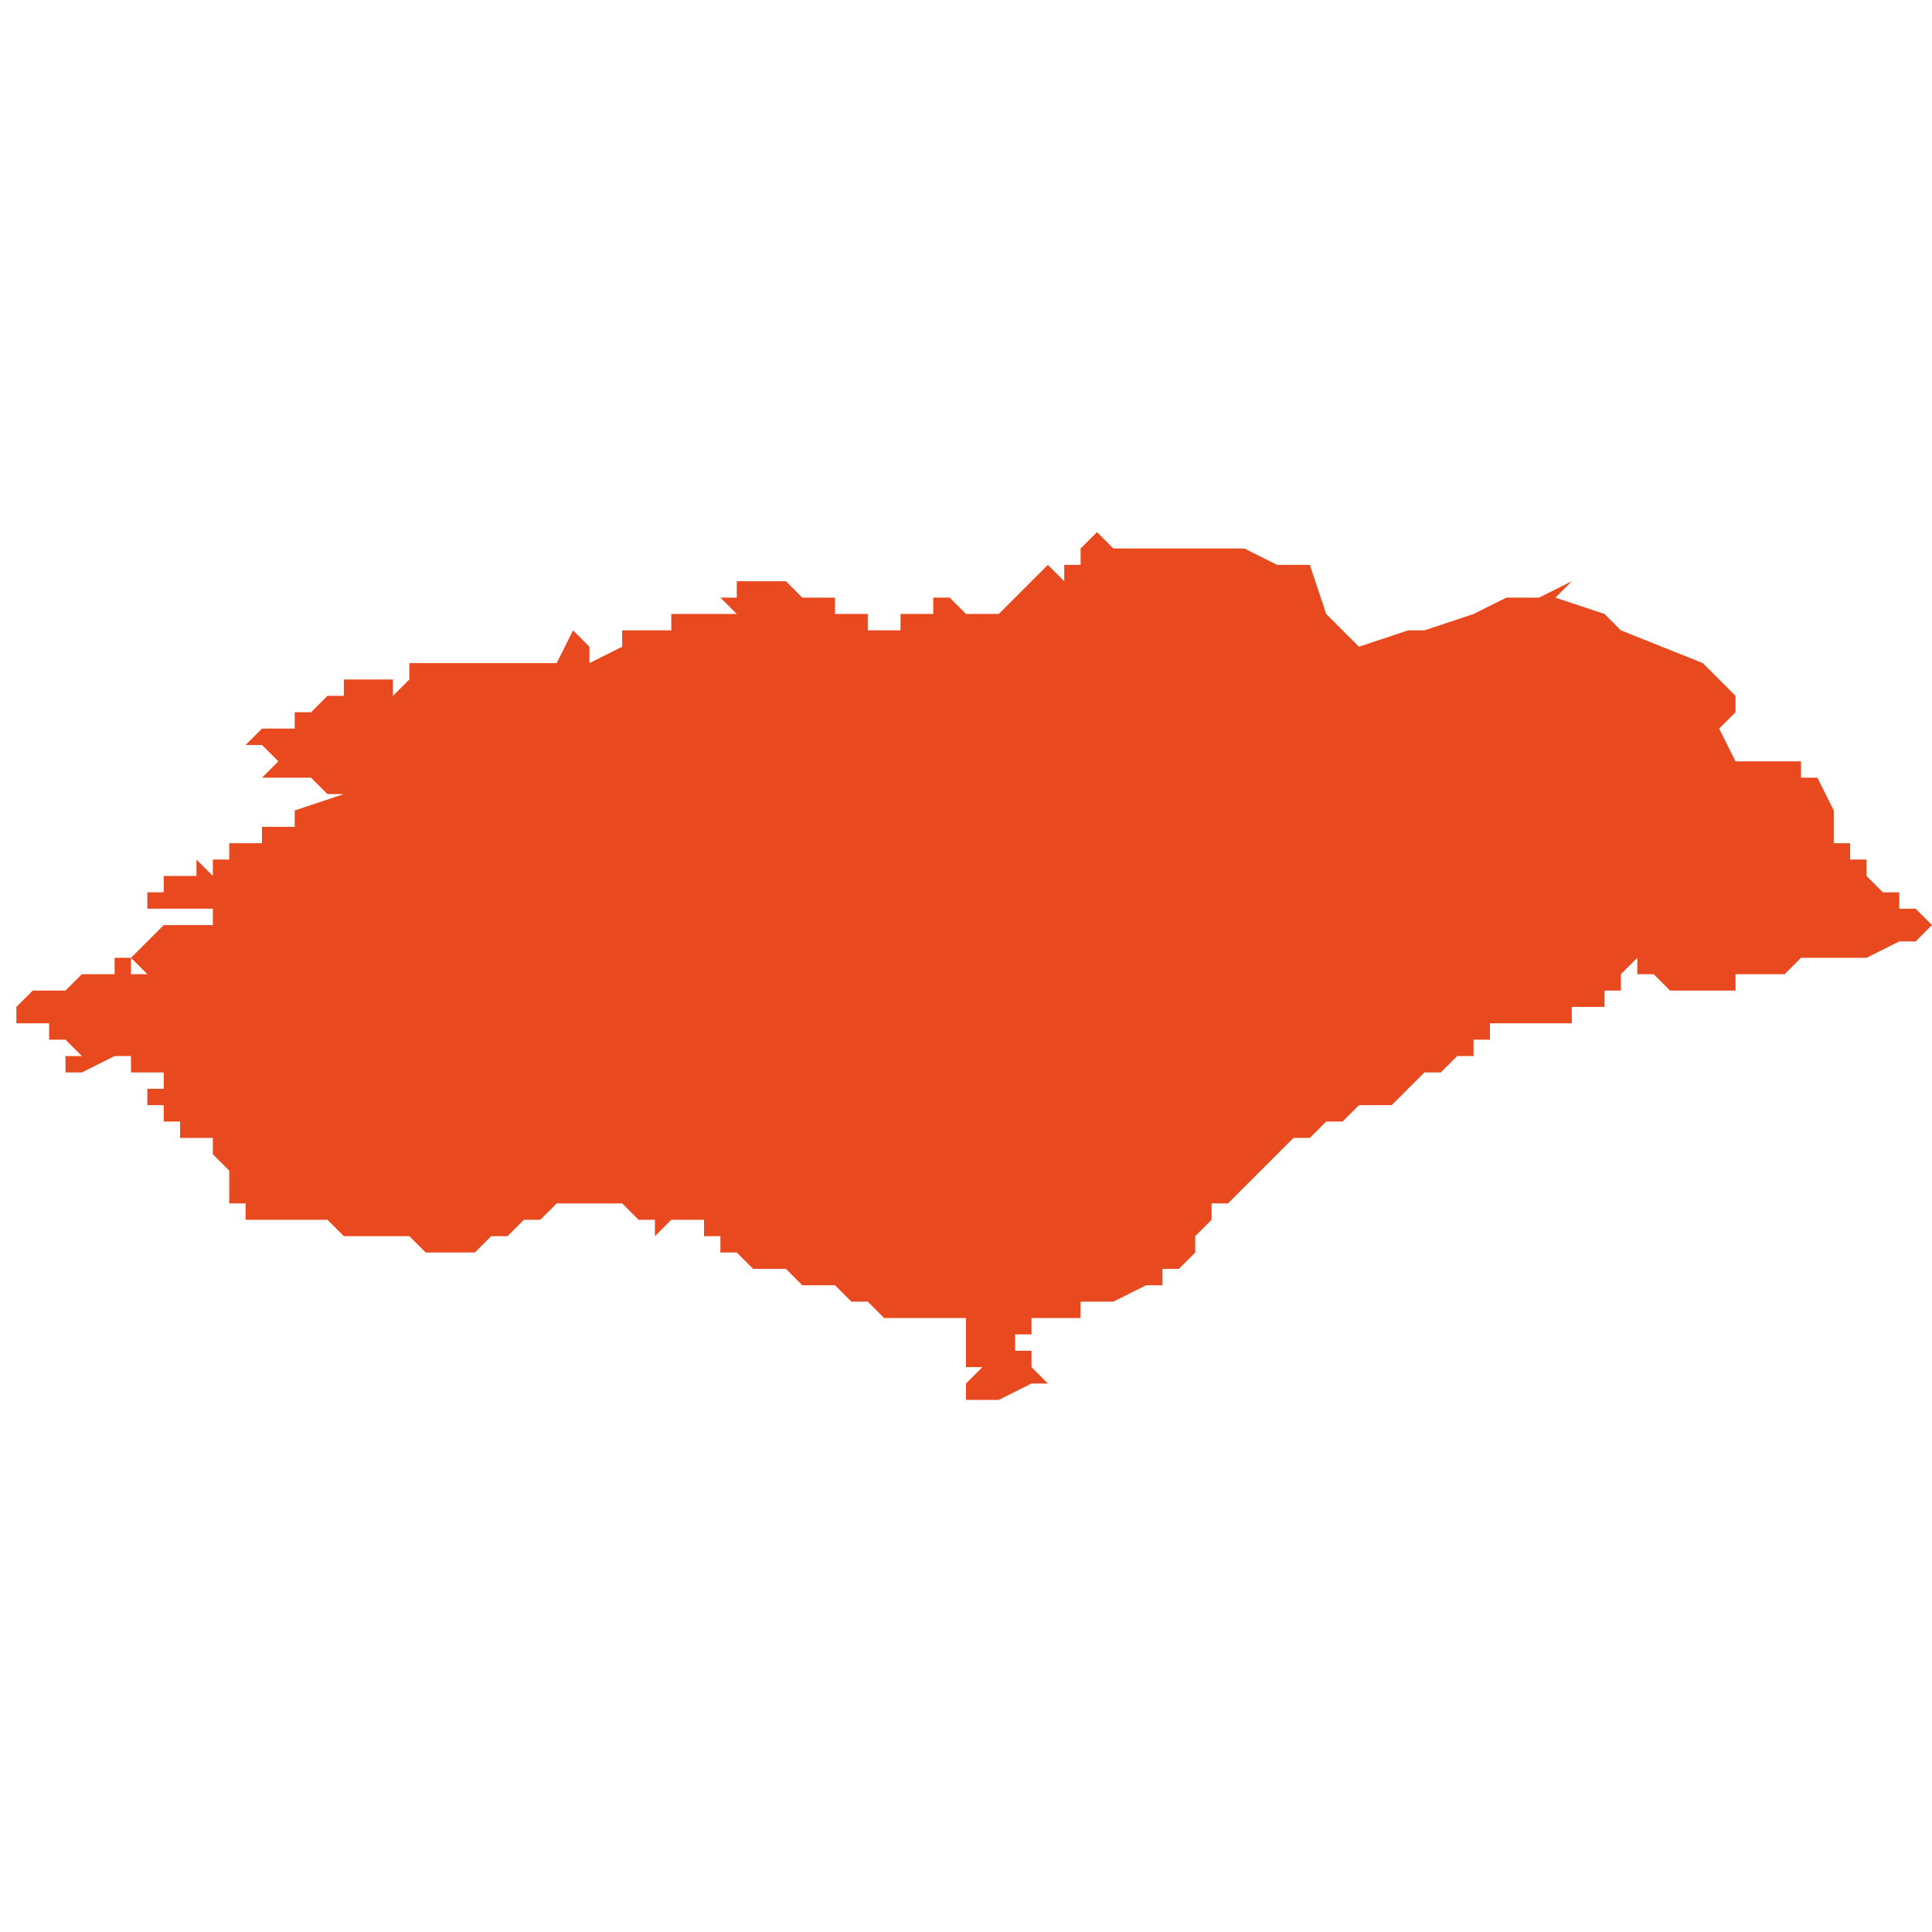 <svg xmlns="http://www.w3.org/2000/svg" xmlns:xlink="http://www.w3.org/1999/xlink" height="300" width="300" viewBox="5.918 -51.121 0.118 0.053"><path d="M 5.932 -51.102 L 5.932 -51.102 5.932 -51.102 5.932 -51.102 5.932 -51.102 5.932 -51.102 5.932 -51.101 5.933 -51.101 5.933 -51.101 5.933 -51.101 5.933 -51.101 5.933 -51.101 5.933 -51.101 5.933 -51.101 5.933 -51.101 5.933 -51.101 5.933 -51.101 5.933 -51.101 5.934 -51.101 5.934 -51.101 5.934 -51.101 5.934 -51.1 5.934 -51.1 5.935 -51.1 5.935 -51.1 5.935 -51.1 5.935 -51.1 5.935 -51.1 5.935 -51.1 5.935 -51.1 5.935 -51.1 5.935 -51.1 5.935 -51.1 5.935 -51.1 5.935 -51.1 5.935 -51.1 5.935 -51.1 5.935 -51.1 5.935 -51.1 5.935 -51.1 5.934 -51.1 5.934 -51.1 5.934 -51.101 5.934 -51.101 5.933 -51.101 5.933 -51.101 5.933 -51.101 5.932 -51.101 5.932 -51.101 5.932 -51.101 5.932 -51.101 5.932 -51.101 5.932 -51.101 5.932 -51.101 5.932 -51.101 5.932 -51.101 5.932 -51.101 5.932 -51.101 5.932 -51.101 5.932 -51.101 5.932 -51.101 5.932 -51.101 5.932 -51.101 5.932 -51.101 5.932 -51.101 5.931 -51.101 5.931 -51.101 5.931 -51.101 5.931 -51.101 5.931 -51.101 5.931 -51.101 5.931 -51.1 5.93 -51.101 5.93 -51.1 5.929 -51.1 5.929 -51.1 5.929 -51.1 5.929 -51.1 5.929 -51.1 5.929 -51.1 5.928 -51.1 5.928 -51.099 5.927 -51.099 5.927 -51.099 5.927 -51.099 5.927 -51.098 5.928 -51.098 5.929 -51.098 5.93 -51.098 5.93 -51.098 5.931 -51.098 5.932 -51.098 5.933 -51.098 5.933 -51.098 5.933 -51.098 5.933 -51.098 5.933 -51.098 5.933 -51.098 5.933 -51.098 5.933 -51.098 5.932 -51.098 5.932 -51.098 5.932 -51.098 5.932 -51.098 5.931 -51.098 5.931 -51.098 5.931 -51.097 5.931 -51.097 5.93 -51.097 5.929 -51.097 5.929 -51.097 5.929 -51.097 5.929 -51.097 5.929 -51.097 5.929 -51.097 5.929 -51.097 5.929 -51.097 5.929 -51.097 5.929 -51.097 5.928 -51.097 5.926 -51.095 5.926 -51.095 5.926 -51.095 5.927 -51.094 5.927 -51.094 5.928 -51.094 5.928 -51.094 5.928 -51.094 5.928 -51.094 5.928 -51.094 5.928 -51.094 5.928 -51.094 5.928 -51.094 5.928 -51.094 5.928 -51.094 5.928 -51.094 5.928 -51.094 5.928 -51.094 5.928 -51.094 5.928 -51.094 5.928 -51.094 5.928 -51.094 5.928 -51.094 5.928 -51.094 5.928 -51.094 5.927 -51.094 5.927 -51.094 5.926 -51.094 5.926 -51.094 5.926 -51.094 5.926 -51.095 5.925 -51.095 5.925 -51.095 5.925 -51.095 5.925 -51.095 5.925 -51.094 5.924 -51.094 5.924 -51.094 5.924 -51.094 5.924 -51.094 5.924 -51.094 5.923 -51.094 5.923 -51.094 5.923 -51.094 5.923 -51.094 5.922 -51.093 5.922 -51.093 5.922 -51.093 5.922 -51.093 5.922 -51.093 5.922 -51.093 5.921 -51.093 5.921 -51.093 5.92 -51.093 5.92 -51.093 5.92 -51.093 5.92 -51.093 5.92 -51.093 5.92 -51.093 5.92 -51.093 5.92 -51.093 5.92 -51.093 5.92 -51.093 5.919 -51.092 5.919 -51.092 5.918 -51.092 5.918 -51.092 5.918 -51.092 5.918 -51.092 5.918 -51.092 5.918 -51.092 5.918 -51.092 5.918 -51.092 5.918 -51.092 5.919 -51.092 5.919 -51.092 5.919 -51.091 5.92 -51.091 5.92 -51.091 5.92 -51.091 5.92 -51.091 5.921 -51.091 5.921 -51.09 5.922 -51.09 5.922 -51.09 5.922 -51.09 5.922 -51.09 5.922 -51.09 5.923 -51.089 5.923 -51.089 5.923 -51.089 5.923 -51.089 5.923 -51.089 5.923 -51.089 5.923 -51.089 5.923 -51.089 5.923 -51.089 5.923 -51.089 5.923 -51.089 5.923 -51.089 5.923 -51.089 5.922 -51.089 5.922 -51.088 5.921 -51.088 5.921 -51.088 5.921 -51.088 5.921 -51.088 5.921 -51.088 5.921 -51.088 5.921 -51.088 5.921 -51.088 5.921 -51.088 5.921 -51.088 5.921 -51.088 5.921 -51.088 5.921 -51.088 5.921 -51.088 5.922 -51.088 5.923 -51.088 5.923 -51.088 5.923 -51.088 5.925 -51.089 5.926 -51.089 5.926 -51.088 5.927 -51.088 5.927 -51.088 5.927 -51.088 5.928 -51.088 5.928 -51.088 5.928 -51.088 5.928 -51.087 5.928 -51.087 5.928 -51.087 5.928 -51.087 5.927 -51.087 5.927 -51.087 5.927 -51.087 5.927 -51.087 5.927 -51.087 5.927 -51.087 5.927 -51.086 5.927 -51.086 5.927 -51.086 5.927 -51.086 5.927 -51.086 5.927 -51.086 5.927 -51.086 5.927 -51.086 5.927 -51.086 5.927 -51.086 5.927 -51.086 5.927 -51.086 5.927 -51.086 5.927 -51.086 5.927 -51.086 5.927 -51.086 5.927 -51.086 5.927 -51.086 5.928 -51.086 5.928 -51.086 5.928 -51.086 5.928 -51.086 5.928 -51.086 5.928 -51.085 5.928 -51.085 5.928 -51.085 5.928 -51.085 5.928 -51.085 5.929 -51.085 5.929 -51.085 5.929 -51.085 5.929 -51.085 5.929 -51.085 5.929 -51.085 5.929 -51.085 5.929 -51.085 5.929 -51.084 5.93 -51.084 5.93 -51.084 5.93 -51.084 5.93 -51.084 5.93 -51.084 5.93 -51.084 5.93 -51.084 5.93 -51.084 5.93 -51.084 5.93 -51.084 5.93 -51.084 5.93 -51.084 5.93 -51.084 5.93 -51.084 5.93 -51.084 5.93 -51.084 5.93 -51.084 5.93 -51.084 5.93 -51.084 5.93 -51.084 5.93 -51.084 5.93 -51.084 5.93 -51.084 5.93 -51.084 5.93 -51.084 5.93 -51.084 5.93 -51.084 5.93 -51.084 5.93 -51.084 5.93 -51.084 5.93 -51.084 5.93 -51.084 5.93 -51.084 5.93 -51.084 5.93 -51.084 5.93 -51.084 5.93 -51.084 5.93 -51.084 5.93 -51.084 5.93 -51.084 5.93 -51.084 5.93 -51.084 5.93 -51.084 5.93 -51.084 5.93 -51.084 5.93 -51.084 5.93 -51.084 5.93 -51.084 5.93 -51.084 5.93 -51.084 5.93 -51.084 5.931 -51.084 5.931 -51.084 5.931 -51.084 5.931 -51.084 5.931 -51.084 5.931 -51.084 5.931 -51.084 5.931 -51.084 5.931 -51.084 5.931 -51.084 5.931 -51.084 5.931 -51.084 5.931 -51.084 5.931 -51.084 5.931 -51.084 5.931 -51.084 5.931 -51.084 5.931 -51.084 5.931 -51.084 5.931 -51.084 5.931 -51.084 5.931 -51.084 5.931 -51.084 5.931 -51.084 5.931 -51.084 5.931 -51.084 5.931 -51.084 5.931 -51.084 5.931 -51.084 5.931 -51.084 5.931 -51.084 5.931 -51.084 5.931 -51.084 5.931 -51.084 5.931 -51.084 5.931 -51.083 5.931 -51.083 5.931 -51.083 5.931 -51.083 5.931 -51.083 5.932 -51.082 5.932 -51.082 5.932 -51.081 5.932 -51.081 5.932 -51.08 5.932 -51.08 5.932 -51.08 5.932 -51.08 5.933 -51.08 5.933 -51.079 5.933 -51.079 5.933 -51.079 5.934 -51.079 5.935 -51.079 5.936 -51.079 5.936 -51.079 5.937 -51.079 5.937 -51.079 5.938 -51.079 5.938 -51.079 5.939 -51.078 5.939 -51.078 5.94 -51.078 5.94 -51.078 5.941 -51.078 5.942 -51.078 5.942 -51.078 5.943 -51.078 5.943 -51.078 5.944 -51.077 5.945 -51.077 5.945 -51.077 5.946 -51.077 5.946 -51.077 5.947 -51.077 5.947 -51.077 5.947 -51.077 5.947 -51.077 5.947 -51.077 5.947 -51.077 5.948 -51.078 5.949 -51.078 5.949 -51.078 5.95 -51.079 5.951 -51.079 5.952 -51.08 5.952 -51.08 5.953 -51.08 5.953 -51.08 5.953 -51.08 5.953 -51.08 5.953 -51.08 5.953 -51.08 5.953 -51.08 5.954 -51.08 5.954 -51.08 5.954 -51.08 5.954 -51.08 5.954 -51.08 5.955 -51.08 5.955 -51.08 5.956 -51.08 5.956 -51.08 5.956 -51.08 5.956 -51.08 5.956 -51.08 5.956 -51.08 5.956 -51.08 5.956 -51.08 5.956 -51.08 5.956 -51.08 5.956 -51.08 5.956 -51.08 5.956 -51.08 5.956 -51.08 5.956 -51.08 5.957 -51.079 5.957 -51.079 5.957 -51.079 5.958 -51.079 5.958 -51.079 5.958 -51.078 5.959 -51.079 5.959 -51.079 5.959 -51.079 5.959 -51.079 5.96 -51.079 5.961 -51.079 5.961 -51.078 5.962 -51.078 5.962 -51.078 5.962 -51.078 5.962 -51.078 5.962 -51.078 5.962 -51.078 5.962 -51.078 5.962 -51.078 5.962 -51.078 5.962 -51.078 5.962 -51.078 5.962 -51.077 5.962 -51.077 5.963 -51.077 5.963 -51.077 5.964 -51.076 5.964 -51.076 5.965 -51.076 5.965 -51.076 5.966 -51.076 5.967 -51.075 5.967 -51.075 5.968 -51.075 5.968 -51.075 5.968 -51.075 5.968 -51.075 5.969 -51.075 5.969 -51.075 5.969 -51.075 5.969 -51.075 5.97 -51.074 5.97 -51.074 5.971 -51.074 5.971 -51.074 5.972 -51.073 5.972 -51.073 5.973 -51.073 5.973 -51.073 5.974 -51.073 5.974 -51.073 5.974 -51.073 5.974 -51.073 5.974 -51.073 5.974 -51.073 5.974 -51.073 5.974 -51.073 5.975 -51.073 5.975 -51.074 5.975 -51.073 5.976 -51.073 5.976 -51.073 5.976 -51.074 5.976 -51.074 5.976 -51.074 5.976 -51.074 5.976 -51.074 5.976 -51.074 5.976 -51.073 5.976 -51.073 5.976 -51.073 5.976 -51.073 5.976 -51.073 5.976 -51.073 5.976 -51.073 5.976 -51.073 5.977 -51.073 5.977 -51.072 5.977 -51.072 5.978 -51.072 5.977 -51.072 5.977 -51.071 5.977 -51.071 5.977 -51.071 5.977 -51.071 5.977 -51.071 5.977 -51.07 5.977 -51.07 5.977 -51.07 5.978 -51.07 5.977 -51.069 5.976 -51.069 5.977 -51.069 5.977 -51.068 5.978 -51.068 5.979 -51.068 5.981 -51.069 5.981 -51.069 5.982 -51.069 5.981 -51.07 5.981 -51.07 5.981 -51.07 5.981 -51.07 5.981 -51.07 5.981 -51.071 5.98 -51.071 5.98 -51.071 5.98 -51.071 5.98 -51.071 5.98 -51.071 5.98 -51.071 5.98 -51.071 5.98 -51.071 5.98 -51.072 5.98 -51.072 5.98 -51.072 5.98 -51.072 5.98 -51.072 5.98 -51.072 5.98 -51.072 5.981 -51.072 5.981 -51.073 5.981 -51.073 5.982 -51.073 5.982 -51.073 5.982 -51.073 5.983 -51.073 5.984 -51.073 5.984 -51.074 5.985 -51.074 5.986 -51.074 5.988 -51.075 5.988 -51.075 5.989 -51.075 5.989 -51.076 5.989 -51.076 5.99 -51.076 5.991 -51.077 5.991 -51.078 5.992 -51.079 5.992 -51.079 5.992 -51.079 5.992 -51.08 5.992 -51.08 5.993 -51.08 5.995 -51.082 5.996 -51.083 5.997 -51.084 5.997 -51.084 5.998 -51.084 5.999 -51.085 6 -51.085 6.001 -51.086 6.002 -51.086 6.003 -51.086 6.004 -51.087 6.005 -51.088 6.006 -51.088 6.006 -51.088 6.007 -51.089 6.008 -51.089 6.008 -51.09 6.009 -51.09 6.009 -51.09 6.009 -51.091 6.01 -51.091 6.01 -51.091 6.01 -51.091 6.01 -51.091 6.011 -51.091 6.011 -51.091 6.011 -51.091 6.012 -51.091 6.013 -51.091 6.014 -51.091 6.014 -51.091 6.014 -51.092 6.015 -51.092 6.015 -51.092 6.016 -51.092 6.016 -51.092 6.016 -51.093 6.016 -51.093 6.017 -51.093 6.017 -51.094 6.018 -51.095 6.018 -51.094 6.019 -51.094 6.019 -51.094 6.019 -51.094 6.02 -51.093 6.02 -51.093 6.02 -51.093 6.021 -51.093 6.021 -51.093 6.022 -51.093 6.024 -51.093 6.024 -51.094 6.025 -51.094 6.026 -51.094 6.026 -51.094 6.027 -51.094 6.027 -51.094 6.027 -51.094 6.027 -51.094 6.028 -51.095 6.028 -51.095 6.028 -51.095 6.029 -51.095 6.029 -51.095 6.029 -51.095 6.029 -51.095 6.03 -51.095 6.03 -51.095 6.03 -51.095 6.03 -51.095 6.03 -51.095 6.032 -51.095 6.034 -51.096 6.034 -51.096 6.034 -51.096 6.035 -51.096 6.035 -51.096 6.035 -51.096 6.035 -51.096 6.036 -51.097 6.036 -51.097 6.036 -51.097 6.036 -51.097 6.036 -51.097 6.036 -51.097 6.036 -51.097 6.036 -51.097 6.036 -51.097 6.036 -51.097 6.036 -51.097 6.035 -51.098 6.035 -51.098 6.035 -51.098 6.035 -51.098 6.034 -51.098 6.034 -51.099 6.034 -51.099 6.034 -51.099 6.034 -51.099 6.034 -51.099 6.034 -51.099 6.033 -51.099 6.033 -51.099 6.032 -51.1 6.032 -51.1 6.032 -51.1 6.032 -51.101 6.032 -51.101 6.031 -51.101 6.031 -51.101 6.031 -51.101 6.031 -51.101 6.031 -51.101 6.031 -51.101 6.031 -51.101 6.031 -51.102 6.031 -51.102 6.031 -51.102 6.03 -51.102 6.03 -51.102 6.03 -51.102 6.03 -51.102 6.03 -51.102 6.03 -51.103 6.03 -51.103 6.03 -51.103 6.03 -51.103 6.03 -51.103 6.03 -51.104 6.03 -51.104 6.03 -51.104 6.029 -51.106 6.028 -51.106 6.028 -51.106 6.028 -51.107 6.028 -51.107 6.028 -51.107 6.028 -51.107 6.028 -51.107 6.028 -51.107 6.025 -51.107 6.024 -51.107 6.023 -51.109 6.023 -51.109 6.024 -51.11 6.024 -51.11 6.024 -51.11 6.024 -51.11 6.024 -51.11 6.024 -51.111 6.023 -51.112 6.023 -51.112 6.023 -51.112 6.023 -51.112 6.023 -51.112 6.023 -51.112 6.022 -51.113 6.017 -51.115 6.016 -51.116 6.013 -51.117 6.013 -51.117 6.013 -51.117 6.013 -51.117 6.013 -51.117 6.013 -51.117 6.013 -51.117 6.013 -51.117 6.013 -51.117 6.014 -51.118 6.014 -51.118 6.014 -51.118 6.014 -51.118 6.014 -51.118 6.012 -51.117 6.01 -51.117 6.01 -51.117 6.008 -51.116 6.008 -51.116 6.005 -51.115 6.004 -51.115 6.001 -51.114 6.001 -51.114 6.001 -51.114 6.001 -51.114 6 -51.115 5.999 -51.116 5.999 -51.116 5.998 -51.119 5.997 -51.119 5.996 -51.119 5.996 -51.119 5.994 -51.12 5.994 -51.12 5.994 -51.12 5.993 -51.12 5.991 -51.12 5.987 -51.12 5.987 -51.12 5.987 -51.12 5.986 -51.12 5.986 -51.12 5.985 -51.121 5.984 -51.12 5.984 -51.119 5.984 -51.119 5.984 -51.119 5.983 -51.119 5.983 -51.118 5.983 -51.118 5.983 -51.118 5.983 -51.118 5.982 -51.119 5.982 -51.119 5.982 -51.119 5.982 -51.119 5.982 -51.119 5.981 -51.118 5.98 -51.117 5.979 -51.116 5.979 -51.116 5.978 -51.116 5.978 -51.116 5.977 -51.116 5.976 -51.117 5.976 -51.117 5.975 -51.117 5.975 -51.116 5.974 -51.116 5.974 -51.116 5.974 -51.116 5.973 -51.116 5.973 -51.115 5.972 -51.115 5.971 -51.115 5.971 -51.115 5.971 -51.116 5.97 -51.116 5.97 -51.116 5.97 -51.116 5.969 -51.116 5.969 -51.116 5.969 -51.117 5.968 -51.117 5.968 -51.117 5.968 -51.117 5.968 -51.117 5.967 -51.117 5.967 -51.117 5.966 -51.118 5.966 -51.118 5.966 -51.118 5.965 -51.118 5.965 -51.118 5.965 -51.118 5.963 -51.118 5.963 -51.117 5.962 -51.117 5.962 -51.117 5.962 -51.117 5.962 -51.117 5.962 -51.117 5.962 -51.117 5.963 -51.116 5.963 -51.116 5.962 -51.116 5.961 -51.116 5.961 -51.116 5.961 -51.116 5.961 -51.116 5.96 -51.116 5.96 -51.116 5.96 -51.116 5.96 -51.116 5.959 -51.116 5.959 -51.116 5.959 -51.116 5.959 -51.115 5.959 -51.115 5.958 -51.115 5.956 -51.115 5.956 -51.115 5.956 -51.115 5.956 -51.114 5.956 -51.114 5.957 -51.114 5.956 -51.114 5.954 -51.113 5.954 -51.113 5.954 -51.114 5.954 -51.114 5.953 -51.115 5.952 -51.113 5.952 -51.113 5.952 -51.113 5.952 -51.113 5.952 -51.113 5.952 -51.113 5.951 -51.113 5.951 -51.113 5.951 -51.113 5.951 -51.113 5.951 -51.113 5.951 -51.113 5.95 -51.113 5.95 -51.113 5.95 -51.113 5.95 -51.113 5.949 -51.113 5.948 -51.113 5.948 -51.113 5.948 -51.113 5.948 -51.113 5.948 -51.113 5.948 -51.113 5.948 -51.113 5.947 -51.113 5.947 -51.113 5.947 -51.113 5.947 -51.113 5.946 -51.113 5.946 -51.113 5.946 -51.113 5.945 -51.113 5.945 -51.113 5.945 -51.113 5.945 -51.113 5.945 -51.113 5.945 -51.113 5.945 -51.113 5.944 -51.113 5.943 -51.113 5.943 -51.113 5.943 -51.113 5.943 -51.113 5.943 -51.113 5.943 -51.113 5.943 -51.112 5.943 -51.112 5.943 -51.112 5.943 -51.112 5.943 -51.112 5.943 -51.112 5.943 -51.112 5.943 -51.112 5.942 -51.111 5.942 -51.112 5.941 -51.112 5.941 -51.112 5.941 -51.112 5.941 -51.112 5.94 -51.112 5.94 -51.112 5.94 -51.112 5.94 -51.112 5.94 -51.112 5.94 -51.112 5.94 -51.112 5.94 -51.112 5.939 -51.112 5.939 -51.112 5.939 -51.111 5.939 -51.111 5.938 -51.111 5.938 -51.111 5.937 -51.11 5.937 -51.11 5.937 -51.11 5.937 -51.11 5.937 -51.11 5.937 -51.11 5.937 -51.11 5.937 -51.11 5.937 -51.11 5.937 -51.11 5.937 -51.11 5.937 -51.11 5.936 -51.11 5.936 -51.11 5.936 -51.11 5.936 -51.11 5.936 -51.11 5.936 -51.11 5.936 -51.11 5.936 -51.109 5.935 -51.109 5.935 -51.109 5.935 -51.109 5.934 -51.109 5.933 -51.108 5.933 -51.108 5.933 -51.108 5.933 -51.108 5.933 -51.108 5.933 -51.108 5.933 -51.108 5.933 -51.108 5.933 -51.108 5.933 -51.108 5.933 -51.108 5.933 -51.108 5.933 -51.108 5.933 -51.108 5.934 -51.108 5.934 -51.108 5.934 -51.108 5.935 -51.107 5.935 -51.107 5.935 -51.107 5.935 -51.107 5.934 -51.106 5.934 -51.106 5.934 -51.106 5.934 -51.106 5.934 -51.106 5.934 -51.106 5.934 -51.106 5.934 -51.106 5.934 -51.106 5.934 -51.106 5.934 -51.106 5.934 -51.106 5.934 -51.106 5.934 -51.106 5.934 -51.106 5.934 -51.106 5.934 -51.106 5.934 -51.106 5.934 -51.106 5.936 -51.106 5.937 -51.106 5.937 -51.106 5.938 -51.105 5.938 -51.105 5.939 -51.105 5.939 -51.105 5.939 -51.105 5.939 -51.105 5.939 -51.105 5.939 -51.105 5.939 -51.105 5.939 -51.105 5.939 -51.105 5.936 -51.104 5.937 -51.104 5.936 -51.104 5.936 -51.104 5.936 -51.104 5.936 -51.104 5.936 -51.103 5.936 -51.103 5.936 -51.103 5.935 -51.103 5.935 -51.103 5.935 -51.103 5.935 -51.103 5.934 -51.103 5.934 -51.102 5.934 -51.102 5.933 -51.102 5.933 -51.102 5.932 -51.102 Z" fill="#e8491e" /></svg>